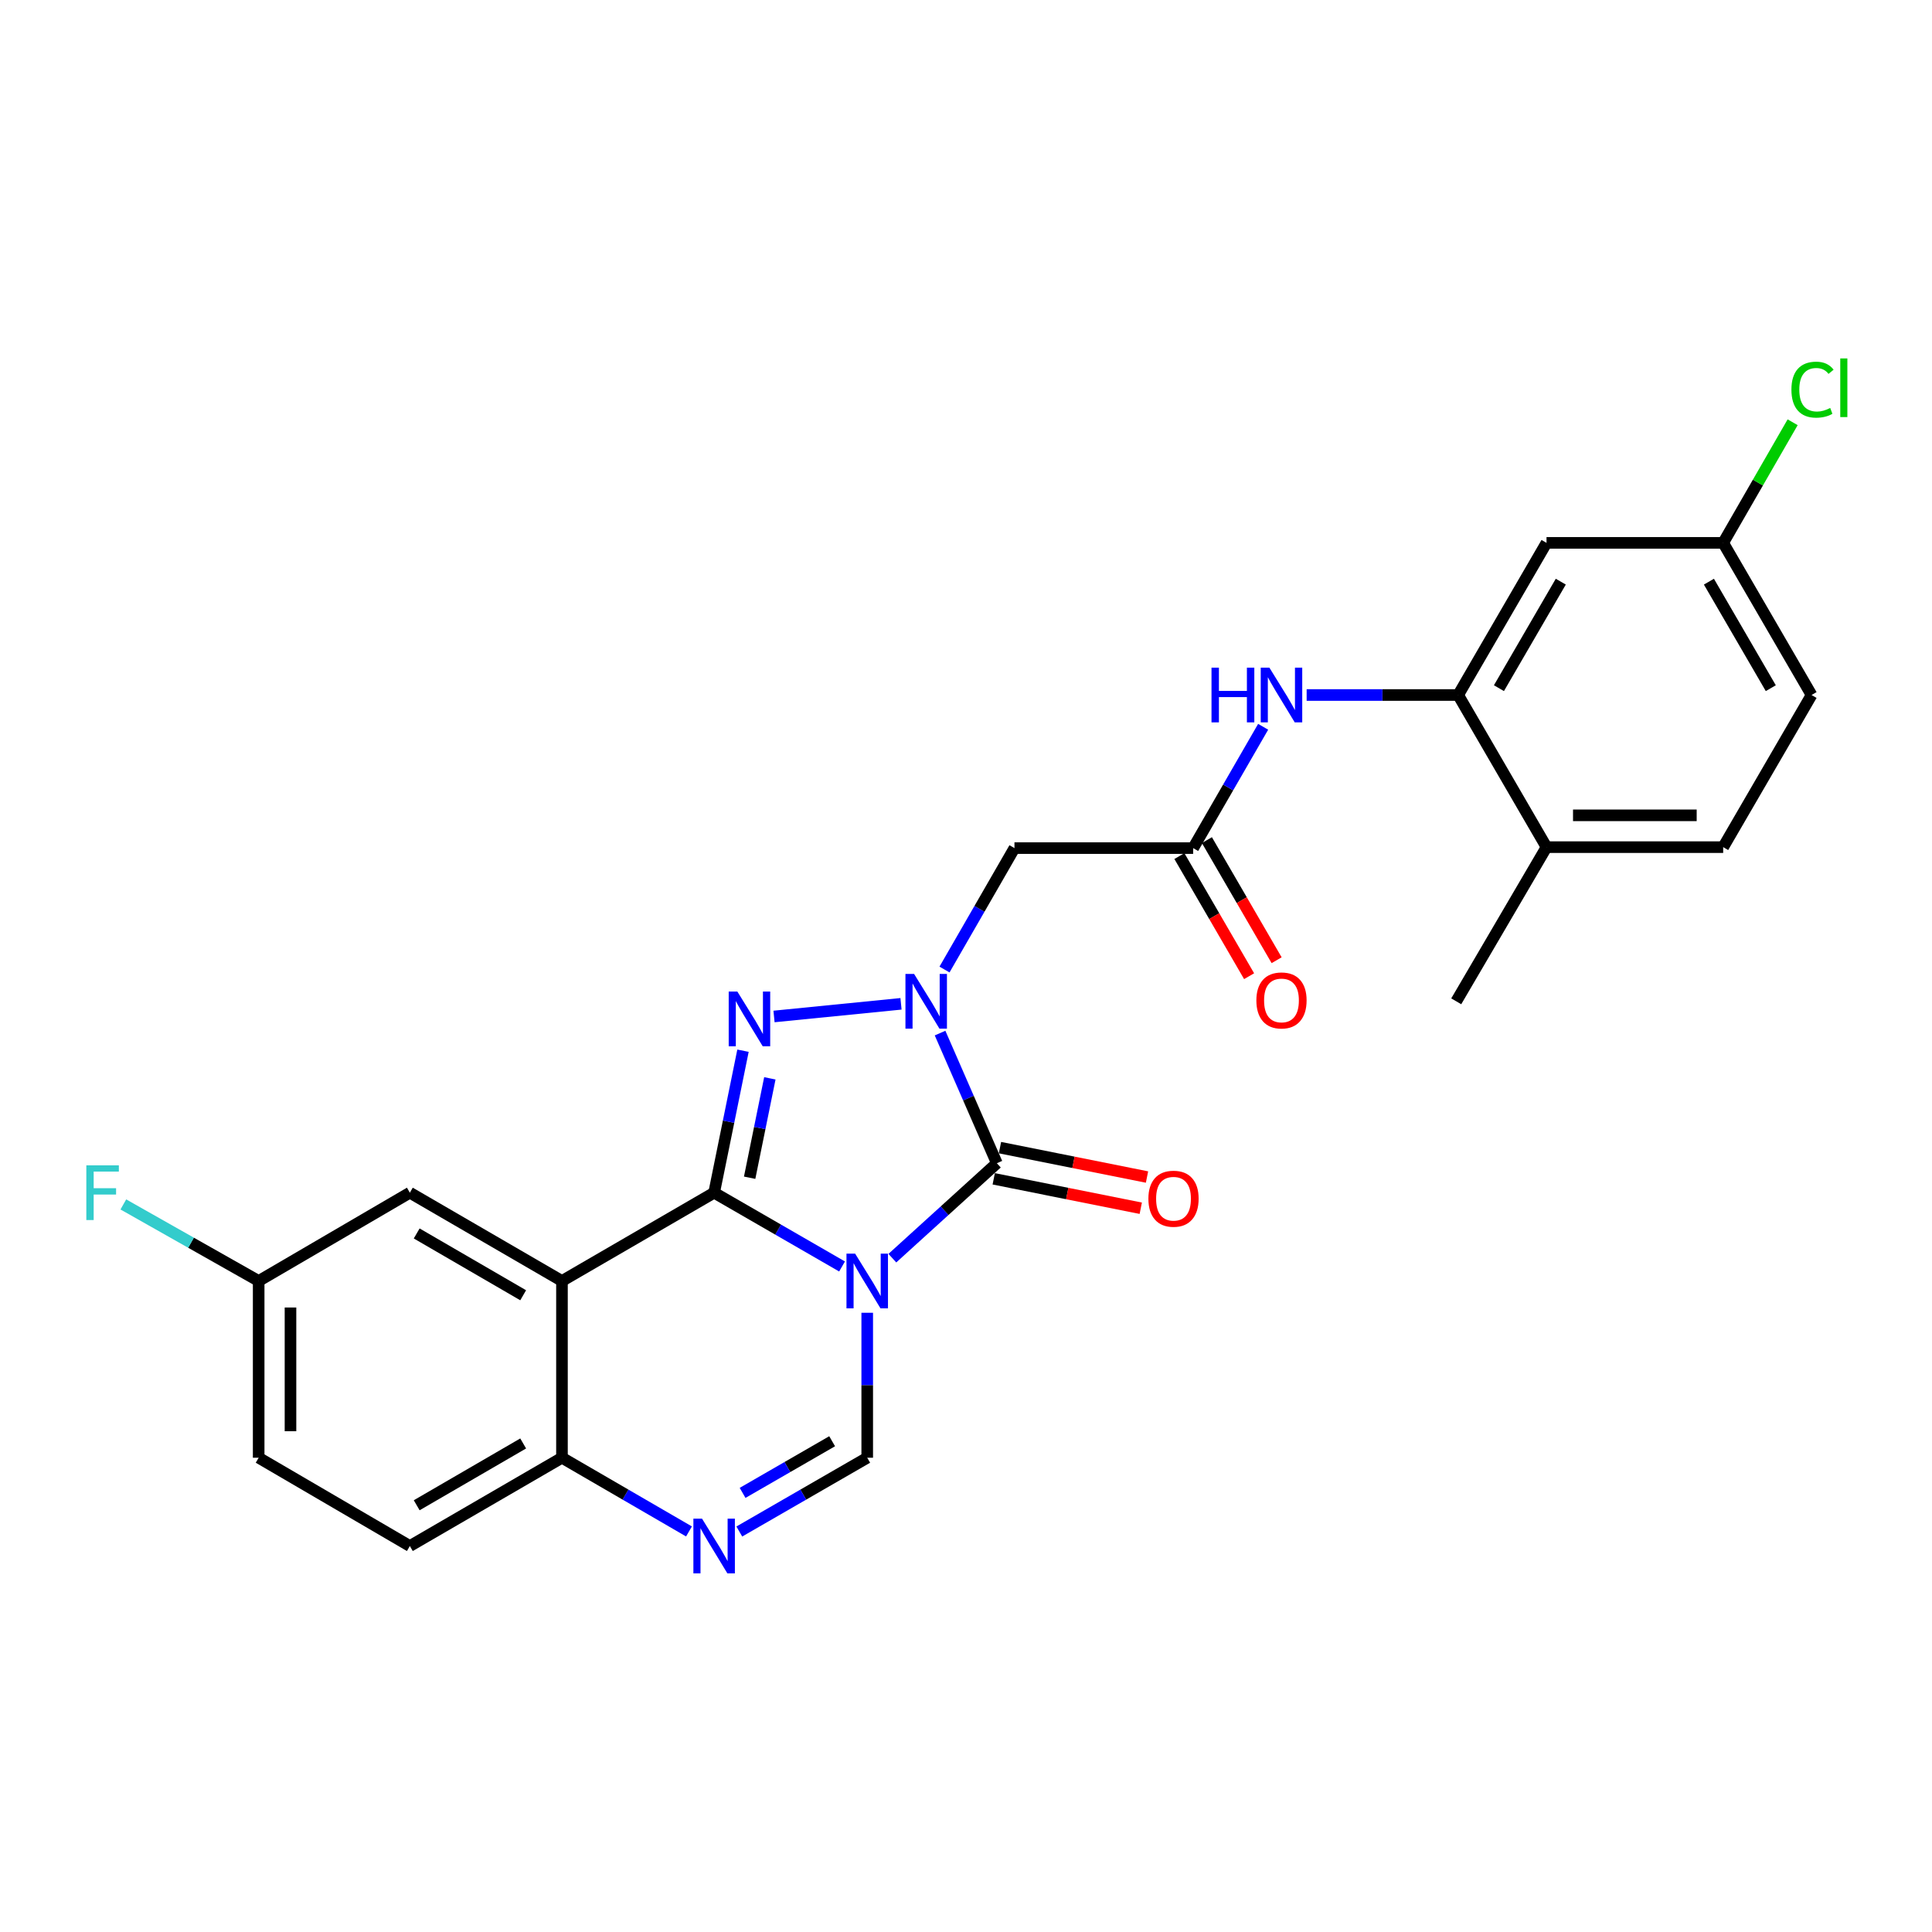 <?xml version='1.0' encoding='iso-8859-1'?>
<svg version='1.1' baseProfile='full'
              xmlns='http://www.w3.org/2000/svg'
                      xmlns:rdkit='http://www.rdkit.org/xml'
                      xmlns:xlink='http://www.w3.org/1999/xlink'
                  xml:space='preserve'
width='1000px' height='1000px' viewBox='0 0 1000 1000'>
<!-- END OF HEADER -->
<rect style='opacity:1.0;fill:#FFFFFF;stroke:none' width='1000' height='1000' x='0' y='0'> </rect>
<path class='bond-0' d='M 435.847,655.525 L 402.742,636.43' style='fill:none;fill-rule:evenodd;stroke:#0000FF;stroke-width:6px;stroke-linecap:butt;stroke-linejoin:miter;stroke-opacity:1' />
<path class='bond-0' d='M 402.742,636.43 L 369.636,617.335' style='fill:none;fill-rule:evenodd;stroke:#000000;stroke-width:6px;stroke-linecap:butt;stroke-linejoin:miter;stroke-opacity:1' />
<path class='bond-2' d='M 461.88,651.223 L 488.925,626.653' style='fill:none;fill-rule:evenodd;stroke:#0000FF;stroke-width:6px;stroke-linecap:butt;stroke-linejoin:miter;stroke-opacity:1' />
<path class='bond-2' d='M 488.925,626.653 L 515.971,602.082' style='fill:none;fill-rule:evenodd;stroke:#000000;stroke-width:6px;stroke-linecap:butt;stroke-linejoin:miter;stroke-opacity:1' />
<path class='bond-5' d='M 448.874,679.486 L 448.874,717.003' style='fill:none;fill-rule:evenodd;stroke:#0000FF;stroke-width:6px;stroke-linecap:butt;stroke-linejoin:miter;stroke-opacity:1' />
<path class='bond-5' d='M 448.874,717.003 L 448.874,754.52' style='fill:none;fill-rule:evenodd;stroke:#000000;stroke-width:6px;stroke-linecap:butt;stroke-linejoin:miter;stroke-opacity:1' />
<path class='bond-3' d='M 369.636,617.335 L 377.104,580.591' style='fill:none;fill-rule:evenodd;stroke:#000000;stroke-width:6px;stroke-linecap:butt;stroke-linejoin:miter;stroke-opacity:1' />
<path class='bond-3' d='M 377.104,580.591 L 384.573,543.846' style='fill:none;fill-rule:evenodd;stroke:#0000FF;stroke-width:6px;stroke-linecap:butt;stroke-linejoin:miter;stroke-opacity:1' />
<path class='bond-3' d='M 388.016,609.592 L 393.244,583.871' style='fill:none;fill-rule:evenodd;stroke:#000000;stroke-width:6px;stroke-linecap:butt;stroke-linejoin:miter;stroke-opacity:1' />
<path class='bond-3' d='M 393.244,583.871 L 398.472,558.15' style='fill:none;fill-rule:evenodd;stroke:#0000FF;stroke-width:6px;stroke-linecap:butt;stroke-linejoin:miter;stroke-opacity:1' />
<path class='bond-4' d='M 369.636,617.335 L 290.874,663.039' style='fill:none;fill-rule:evenodd;stroke:#000000;stroke-width:6px;stroke-linecap:butt;stroke-linejoin:miter;stroke-opacity:1' />
<path class='bond-1' d='M 486.575,534.724 L 501.273,568.403' style='fill:none;fill-rule:evenodd;stroke:#0000FF;stroke-width:6px;stroke-linecap:butt;stroke-linejoin:miter;stroke-opacity:1' />
<path class='bond-1' d='M 501.273,568.403 L 515.971,602.082' style='fill:none;fill-rule:evenodd;stroke:#000000;stroke-width:6px;stroke-linecap:butt;stroke-linejoin:miter;stroke-opacity:1' />
<path class='bond-7' d='M 488.874,501.83 L 506.979,470.403' style='fill:none;fill-rule:evenodd;stroke:#0000FF;stroke-width:6px;stroke-linecap:butt;stroke-linejoin:miter;stroke-opacity:1' />
<path class='bond-7' d='M 506.979,470.403 L 525.084,438.976' style='fill:none;fill-rule:evenodd;stroke:#000000;stroke-width:6px;stroke-linecap:butt;stroke-linejoin:miter;stroke-opacity:1' />
<path class='bond-26' d='M 466.36,519.577 L 400.628,526.125' style='fill:none;fill-rule:evenodd;stroke:#0000FF;stroke-width:6px;stroke-linecap:butt;stroke-linejoin:miter;stroke-opacity:1' />
<path class='bond-14' d='M 514.355,610.157 L 552.407,617.769' style='fill:none;fill-rule:evenodd;stroke:#000000;stroke-width:6px;stroke-linecap:butt;stroke-linejoin:miter;stroke-opacity:1' />
<path class='bond-14' d='M 552.407,617.769 L 590.459,625.381' style='fill:none;fill-rule:evenodd;stroke:#FF0000;stroke-width:6px;stroke-linecap:butt;stroke-linejoin:miter;stroke-opacity:1' />
<path class='bond-14' d='M 517.586,594.007 L 555.638,601.619' style='fill:none;fill-rule:evenodd;stroke:#000000;stroke-width:6px;stroke-linecap:butt;stroke-linejoin:miter;stroke-opacity:1' />
<path class='bond-14' d='M 555.638,601.619 L 593.69,609.231' style='fill:none;fill-rule:evenodd;stroke:#FF0000;stroke-width:6px;stroke-linecap:butt;stroke-linejoin:miter;stroke-opacity:1' />
<path class='bond-13' d='M 290.874,663.039 L 212.139,617.335' style='fill:none;fill-rule:evenodd;stroke:#000000;stroke-width:6px;stroke-linecap:butt;stroke-linejoin:miter;stroke-opacity:1' />
<path class='bond-13' d='M 270.795,670.427 L 215.68,638.435' style='fill:none;fill-rule:evenodd;stroke:#000000;stroke-width:6px;stroke-linecap:butt;stroke-linejoin:miter;stroke-opacity:1' />
<path class='bond-27' d='M 290.874,663.039 L 290.874,754.52' style='fill:none;fill-rule:evenodd;stroke:#000000;stroke-width:6px;stroke-linecap:butt;stroke-linejoin:miter;stroke-opacity:1' />
<path class='bond-6' d='M 448.874,754.52 L 415.769,773.615' style='fill:none;fill-rule:evenodd;stroke:#000000;stroke-width:6px;stroke-linecap:butt;stroke-linejoin:miter;stroke-opacity:1' />
<path class='bond-6' d='M 415.769,773.615 L 382.663,792.71' style='fill:none;fill-rule:evenodd;stroke:#0000FF;stroke-width:6px;stroke-linecap:butt;stroke-linejoin:miter;stroke-opacity:1' />
<path class='bond-6' d='M 430.714,745.982 L 407.54,759.348' style='fill:none;fill-rule:evenodd;stroke:#000000;stroke-width:6px;stroke-linecap:butt;stroke-linejoin:miter;stroke-opacity:1' />
<path class='bond-6' d='M 407.54,759.348 L 384.366,772.715' style='fill:none;fill-rule:evenodd;stroke:#0000FF;stroke-width:6px;stroke-linecap:butt;stroke-linejoin:miter;stroke-opacity:1' />
<path class='bond-9' d='M 356.619,792.67 L 323.746,773.595' style='fill:none;fill-rule:evenodd;stroke:#0000FF;stroke-width:6px;stroke-linecap:butt;stroke-linejoin:miter;stroke-opacity:1' />
<path class='bond-9' d='M 323.746,773.595 L 290.874,754.52' style='fill:none;fill-rule:evenodd;stroke:#000000;stroke-width:6px;stroke-linecap:butt;stroke-linejoin:miter;stroke-opacity:1' />
<path class='bond-8' d='M 525.084,438.976 L 617.571,438.976' style='fill:none;fill-rule:evenodd;stroke:#000000;stroke-width:6px;stroke-linecap:butt;stroke-linejoin:miter;stroke-opacity:1' />
<path class='bond-11' d='M 617.571,438.976 L 635.687,407.58' style='fill:none;fill-rule:evenodd;stroke:#000000;stroke-width:6px;stroke-linecap:butt;stroke-linejoin:miter;stroke-opacity:1' />
<path class='bond-11' d='M 635.687,407.58 L 653.803,376.185' style='fill:none;fill-rule:evenodd;stroke:#0000FF;stroke-width:6px;stroke-linecap:butt;stroke-linejoin:miter;stroke-opacity:1' />
<path class='bond-16' d='M 610.449,443.11 L 628.493,474.193' style='fill:none;fill-rule:evenodd;stroke:#000000;stroke-width:6px;stroke-linecap:butt;stroke-linejoin:miter;stroke-opacity:1' />
<path class='bond-16' d='M 628.493,474.193 L 646.537,505.276' style='fill:none;fill-rule:evenodd;stroke:#FF0000;stroke-width:6px;stroke-linecap:butt;stroke-linejoin:miter;stroke-opacity:1' />
<path class='bond-16' d='M 624.693,434.842 L 642.737,465.924' style='fill:none;fill-rule:evenodd;stroke:#000000;stroke-width:6px;stroke-linecap:butt;stroke-linejoin:miter;stroke-opacity:1' />
<path class='bond-16' d='M 642.737,465.924 L 660.781,497.007' style='fill:none;fill-rule:evenodd;stroke:#FF0000;stroke-width:6px;stroke-linecap:butt;stroke-linejoin:miter;stroke-opacity:1' />
<path class='bond-17' d='M 290.874,754.52 L 212.139,800.224' style='fill:none;fill-rule:evenodd;stroke:#000000;stroke-width:6px;stroke-linecap:butt;stroke-linejoin:miter;stroke-opacity:1' />
<path class='bond-17' d='M 270.795,747.131 L 215.68,779.124' style='fill:none;fill-rule:evenodd;stroke:#000000;stroke-width:6px;stroke-linecap:butt;stroke-linejoin:miter;stroke-opacity:1' />
<path class='bond-10' d='M 754.747,359.738 L 715.533,359.738' style='fill:none;fill-rule:evenodd;stroke:#000000;stroke-width:6px;stroke-linecap:butt;stroke-linejoin:miter;stroke-opacity:1' />
<path class='bond-10' d='M 715.533,359.738 L 676.32,359.738' style='fill:none;fill-rule:evenodd;stroke:#0000FF;stroke-width:6px;stroke-linecap:butt;stroke-linejoin:miter;stroke-opacity:1' />
<path class='bond-12' d='M 754.747,359.738 L 800.478,280.984' style='fill:none;fill-rule:evenodd;stroke:#000000;stroke-width:6px;stroke-linecap:butt;stroke-linejoin:miter;stroke-opacity:1' />
<path class='bond-12' d='M 775.849,356.195 L 807.861,301.068' style='fill:none;fill-rule:evenodd;stroke:#000000;stroke-width:6px;stroke-linecap:butt;stroke-linejoin:miter;stroke-opacity:1' />
<path class='bond-15' d='M 754.747,359.738 L 800.478,438.482' style='fill:none;fill-rule:evenodd;stroke:#000000;stroke-width:6px;stroke-linecap:butt;stroke-linejoin:miter;stroke-opacity:1' />
<path class='bond-19' d='M 800.478,280.984 L 891.913,280.984' style='fill:none;fill-rule:evenodd;stroke:#000000;stroke-width:6px;stroke-linecap:butt;stroke-linejoin:miter;stroke-opacity:1' />
<path class='bond-20' d='M 212.139,617.335 L 133.888,663.039' style='fill:none;fill-rule:evenodd;stroke:#000000;stroke-width:6px;stroke-linecap:butt;stroke-linejoin:miter;stroke-opacity:1' />
<path class='bond-18' d='M 800.478,438.482 L 891.913,438.482' style='fill:none;fill-rule:evenodd;stroke:#000000;stroke-width:6px;stroke-linecap:butt;stroke-linejoin:miter;stroke-opacity:1' />
<path class='bond-18' d='M 814.193,422.012 L 878.198,422.012' style='fill:none;fill-rule:evenodd;stroke:#000000;stroke-width:6px;stroke-linecap:butt;stroke-linejoin:miter;stroke-opacity:1' />
<path class='bond-25' d='M 800.478,438.482 L 753.749,518.278' style='fill:none;fill-rule:evenodd;stroke:#000000;stroke-width:6px;stroke-linecap:butt;stroke-linejoin:miter;stroke-opacity:1' />
<path class='bond-22' d='M 212.139,800.224 L 133.888,754.52' style='fill:none;fill-rule:evenodd;stroke:#000000;stroke-width:6px;stroke-linecap:butt;stroke-linejoin:miter;stroke-opacity:1' />
<path class='bond-21' d='M 891.913,438.482 L 937.663,359.738' style='fill:none;fill-rule:evenodd;stroke:#000000;stroke-width:6px;stroke-linecap:butt;stroke-linejoin:miter;stroke-opacity:1' />
<path class='bond-23' d='M 891.913,280.984 L 909.892,249.772' style='fill:none;fill-rule:evenodd;stroke:#000000;stroke-width:6px;stroke-linecap:butt;stroke-linejoin:miter;stroke-opacity:1' />
<path class='bond-23' d='M 909.892,249.772 L 927.871,218.559' style='fill:none;fill-rule:evenodd;stroke:#00CC00;stroke-width:6px;stroke-linecap:butt;stroke-linejoin:miter;stroke-opacity:1' />
<path class='bond-29' d='M 891.913,280.984 L 937.663,359.738' style='fill:none;fill-rule:evenodd;stroke:#000000;stroke-width:6px;stroke-linecap:butt;stroke-linejoin:miter;stroke-opacity:1' />
<path class='bond-29' d='M 884.534,301.07 L 916.559,356.198' style='fill:none;fill-rule:evenodd;stroke:#000000;stroke-width:6px;stroke-linecap:butt;stroke-linejoin:miter;stroke-opacity:1' />
<path class='bond-24' d='M 133.888,663.039 L 98.866,643.225' style='fill:none;fill-rule:evenodd;stroke:#000000;stroke-width:6px;stroke-linecap:butt;stroke-linejoin:miter;stroke-opacity:1' />
<path class='bond-24' d='M 98.866,643.225 L 63.844,623.412' style='fill:none;fill-rule:evenodd;stroke:#33CCCC;stroke-width:6px;stroke-linecap:butt;stroke-linejoin:miter;stroke-opacity:1' />
<path class='bond-28' d='M 133.888,663.039 L 133.888,754.52' style='fill:none;fill-rule:evenodd;stroke:#000000;stroke-width:6px;stroke-linecap:butt;stroke-linejoin:miter;stroke-opacity:1' />
<path class='bond-28' d='M 150.358,676.761 L 150.358,740.798' style='fill:none;fill-rule:evenodd;stroke:#000000;stroke-width:6px;stroke-linecap:butt;stroke-linejoin:miter;stroke-opacity:1' />
<path  class='atom-0' d='M 442.614 648.879
L 451.894 663.879
Q 452.814 665.359, 454.294 668.039
Q 455.774 670.719, 455.854 670.879
L 455.854 648.879
L 459.614 648.879
L 459.614 677.199
L 455.734 677.199
L 445.774 660.799
Q 444.614 658.879, 443.374 656.679
Q 442.174 654.479, 441.814 653.799
L 441.814 677.199
L 438.134 677.199
L 438.134 648.879
L 442.614 648.879
' fill='#0000FF'/>
<path  class='atom-2' d='M 473.138 504.118
L 482.418 519.118
Q 483.338 520.598, 484.818 523.278
Q 486.298 525.958, 486.378 526.118
L 486.378 504.118
L 490.138 504.118
L 490.138 532.438
L 486.258 532.438
L 476.298 516.038
Q 475.138 514.118, 473.898 511.918
Q 472.698 509.718, 472.338 509.038
L 472.338 532.438
L 468.658 532.438
L 468.658 504.118
L 473.138 504.118
' fill='#0000FF'/>
<path  class='atom-4' d='M 381.657 513.232
L 390.937 528.232
Q 391.857 529.712, 393.337 532.392
Q 394.817 535.072, 394.897 535.232
L 394.897 513.232
L 398.657 513.232
L 398.657 541.552
L 394.777 541.552
L 384.817 525.152
Q 383.657 523.232, 382.417 521.032
Q 381.217 518.832, 380.857 518.152
L 380.857 541.552
L 377.177 541.552
L 377.177 513.232
L 381.657 513.232
' fill='#0000FF'/>
<path  class='atom-7' d='M 363.376 786.064
L 372.656 801.064
Q 373.576 802.544, 375.056 805.224
Q 376.536 807.904, 376.616 808.064
L 376.616 786.064
L 380.376 786.064
L 380.376 814.384
L 376.496 814.384
L 366.536 797.984
Q 365.376 796.064, 364.136 793.864
Q 362.936 791.664, 362.576 790.984
L 362.576 814.384
L 358.896 814.384
L 358.896 786.064
L 363.376 786.064
' fill='#0000FF'/>
<path  class='atom-12' d='M 627.073 345.578
L 630.913 345.578
L 630.913 357.618
L 645.393 357.618
L 645.393 345.578
L 649.233 345.578
L 649.233 373.898
L 645.393 373.898
L 645.393 360.818
L 630.913 360.818
L 630.913 373.898
L 627.073 373.898
L 627.073 345.578
' fill='#0000FF'/>
<path  class='atom-12' d='M 657.033 345.578
L 666.313 360.578
Q 667.233 362.058, 668.713 364.738
Q 670.193 367.418, 670.273 367.578
L 670.273 345.578
L 674.033 345.578
L 674.033 373.898
L 670.153 373.898
L 660.193 357.498
Q 659.033 355.578, 657.793 353.378
Q 656.593 351.178, 656.233 350.498
L 656.233 373.898
L 652.553 373.898
L 652.553 345.578
L 657.033 345.578
' fill='#0000FF'/>
<path  class='atom-15' d='M 594.406 620.453
Q 594.406 613.653, 597.766 609.853
Q 601.126 606.053, 607.406 606.053
Q 613.686 606.053, 617.046 609.853
Q 620.406 613.653, 620.406 620.453
Q 620.406 627.333, 617.006 631.253
Q 613.606 635.133, 607.406 635.133
Q 601.166 635.133, 597.766 631.253
Q 594.406 627.373, 594.406 620.453
M 607.406 631.933
Q 611.726 631.933, 614.046 629.053
Q 616.406 626.133, 616.406 620.453
Q 616.406 614.893, 614.046 612.093
Q 611.726 609.253, 607.406 609.253
Q 603.086 609.253, 600.726 612.053
Q 598.406 614.853, 598.406 620.453
Q 598.406 626.173, 600.726 629.053
Q 603.086 631.933, 607.406 631.933
' fill='#FF0000'/>
<path  class='atom-17' d='M 650.293 517.818
Q 650.293 511.018, 653.653 507.218
Q 657.013 503.418, 663.293 503.418
Q 669.573 503.418, 672.933 507.218
Q 676.293 511.018, 676.293 517.818
Q 676.293 524.698, 672.893 528.618
Q 669.493 532.498, 663.293 532.498
Q 657.053 532.498, 653.653 528.618
Q 650.293 524.738, 650.293 517.818
M 663.293 529.298
Q 667.613 529.298, 669.933 526.418
Q 672.293 523.498, 672.293 517.818
Q 672.293 512.258, 669.933 509.458
Q 667.613 506.618, 663.293 506.618
Q 658.973 506.618, 656.613 509.418
Q 654.293 512.218, 654.293 517.818
Q 654.293 523.538, 656.613 526.418
Q 658.973 529.298, 663.293 529.298
' fill='#FF0000'/>
<path  class='atom-24' d='M 927.237 201.683
Q 927.237 194.643, 930.517 190.963
Q 933.837 187.243, 940.117 187.243
Q 945.957 187.243, 949.077 191.363
L 946.437 193.523
Q 944.157 190.523, 940.117 190.523
Q 935.837 190.523, 933.557 193.403
Q 931.317 196.243, 931.317 201.683
Q 931.317 207.283, 933.637 210.163
Q 935.997 213.043, 940.557 213.043
Q 943.677 213.043, 947.317 211.163
L 948.437 214.163
Q 946.957 215.123, 944.717 215.683
Q 942.477 216.243, 939.997 216.243
Q 933.837 216.243, 930.517 212.483
Q 927.237 208.723, 927.237 201.683
' fill='#00CC00'/>
<path  class='atom-24' d='M 952.517 185.523
L 956.197 185.523
L 956.197 215.883
L 952.517 215.883
L 952.517 185.523
' fill='#00CC00'/>
<path  class='atom-25' d='M 44.684 603.175
L 61.524 603.175
L 61.524 606.415
L 48.484 606.415
L 48.484 615.015
L 60.084 615.015
L 60.084 618.295
L 48.484 618.295
L 48.484 631.495
L 44.684 631.495
L 44.684 603.175
' fill='#33CCCC'/>
</svg>

